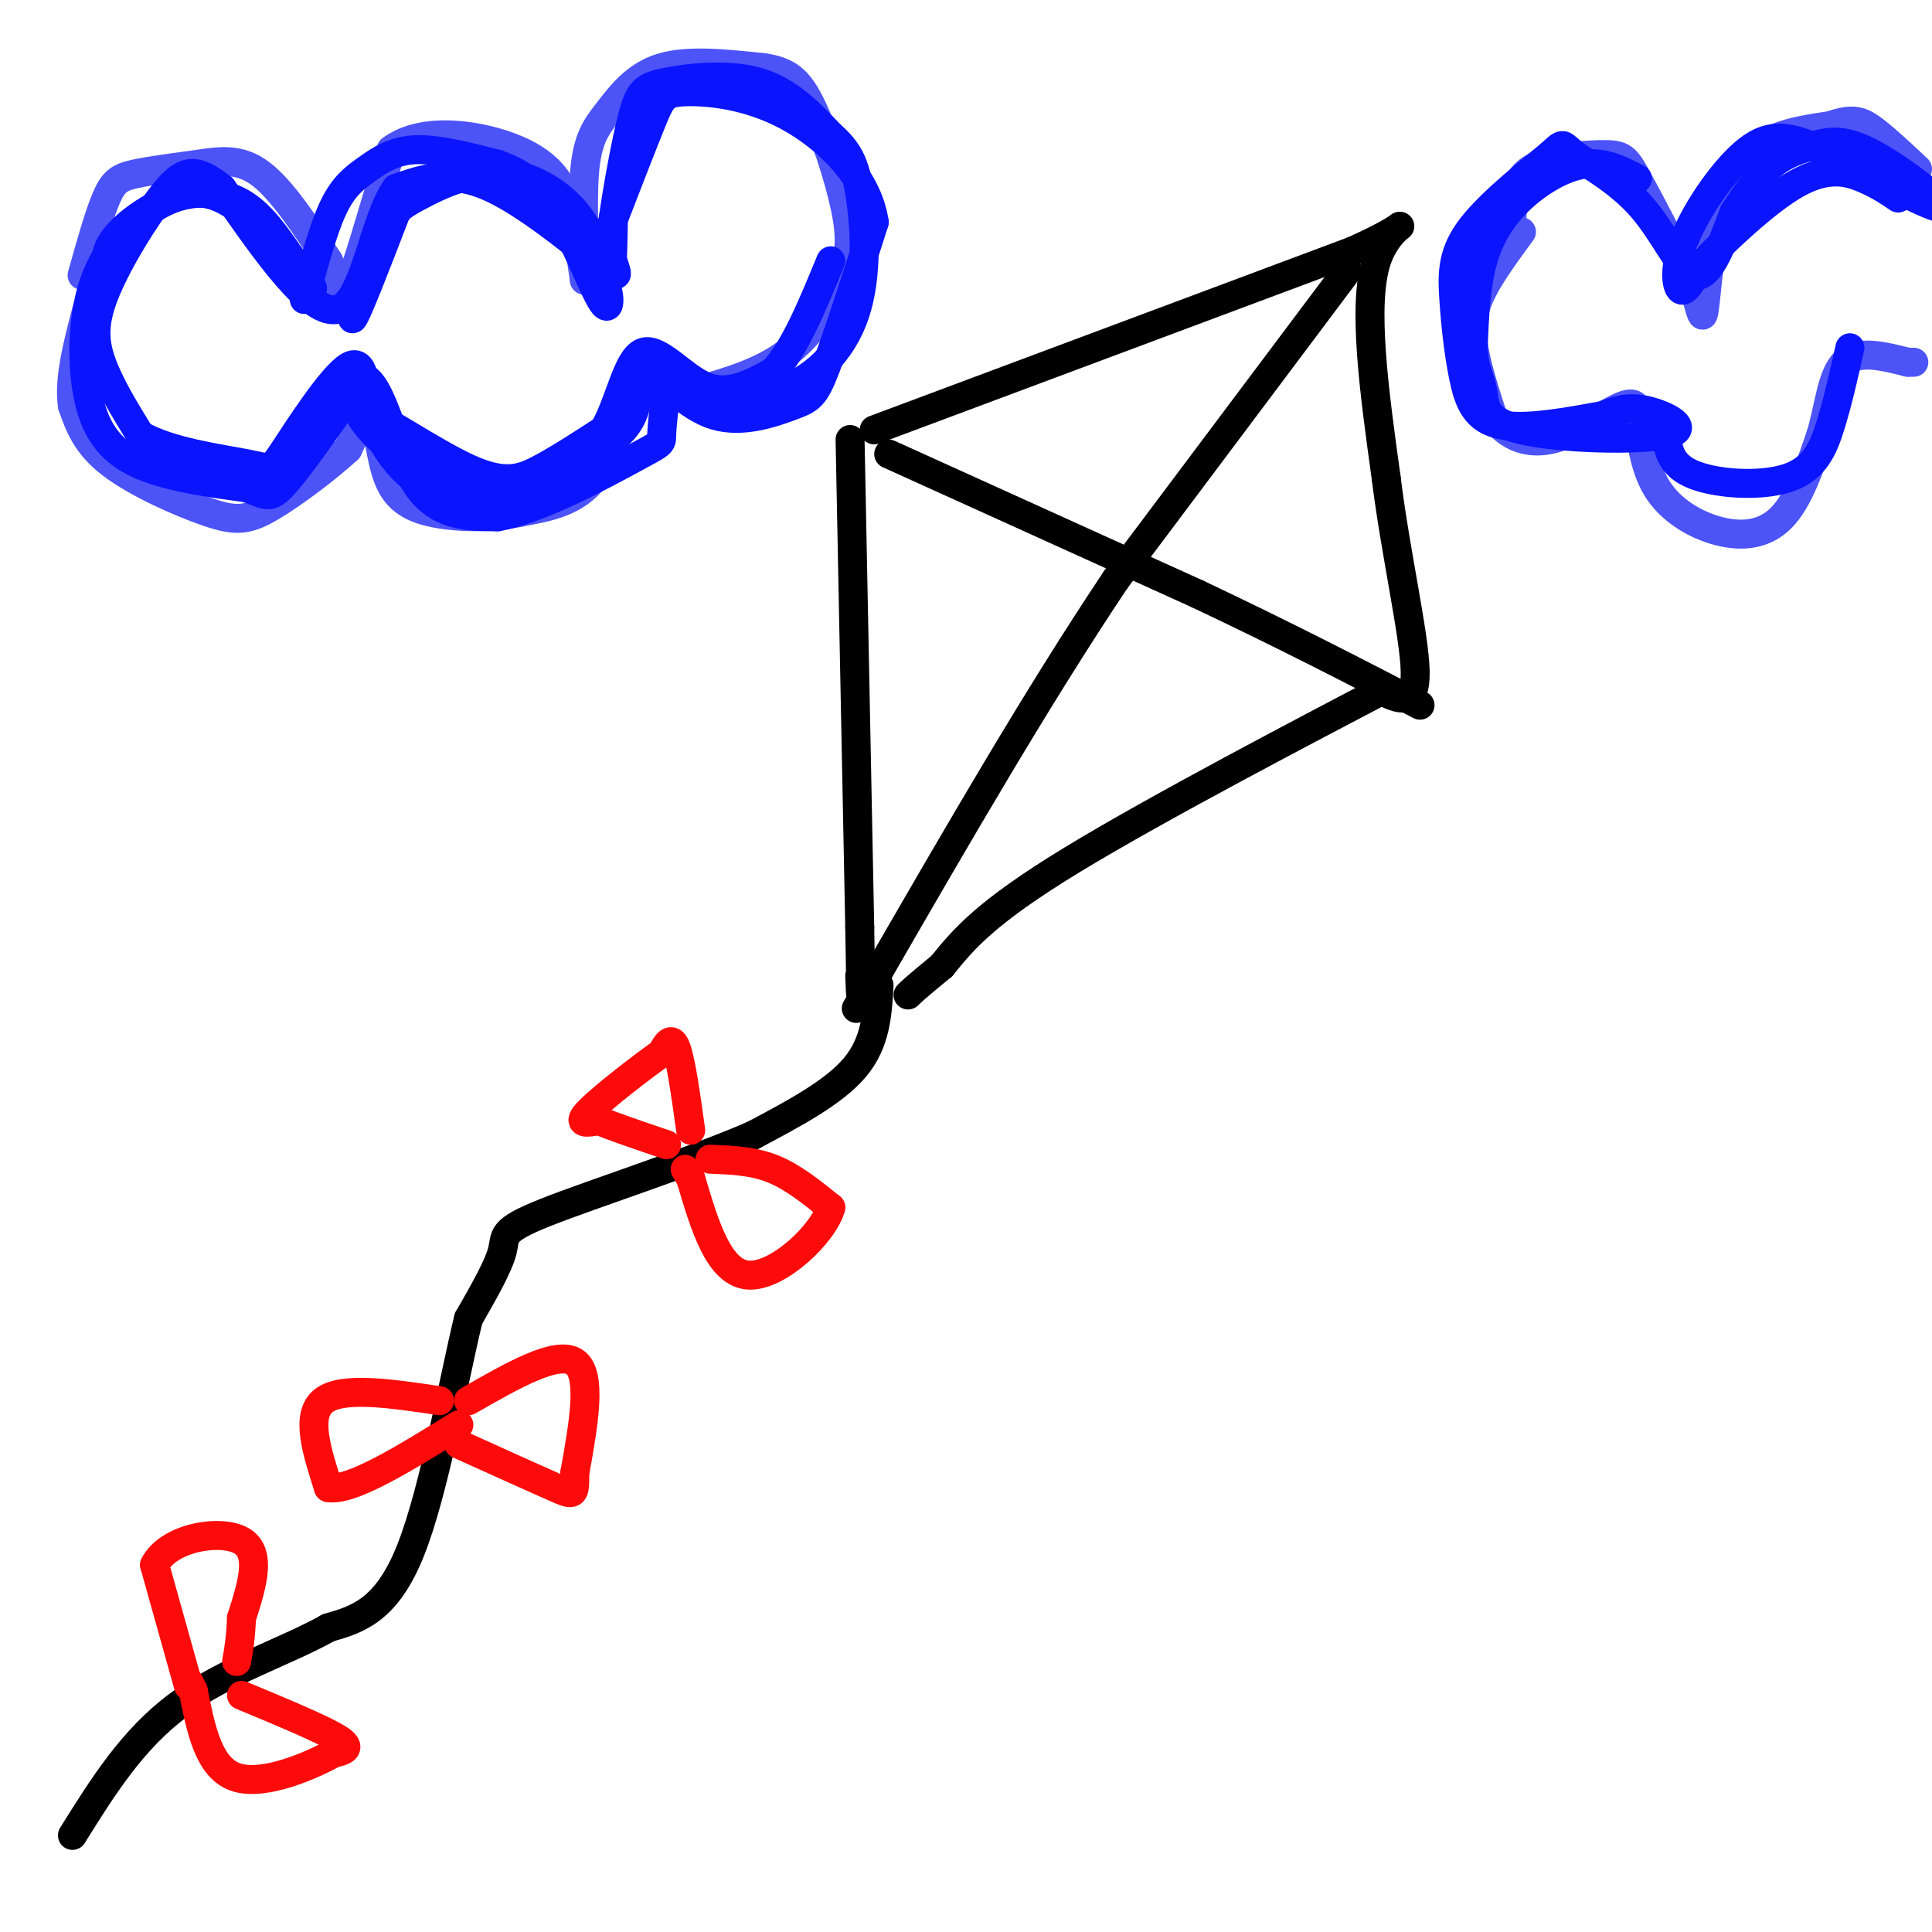 <svg viewBox='0 0 400 400' version='1.1' xmlns='http://www.w3.org/2000/svg' xmlns:xlink='http://www.w3.org/1999/xlink'><g fill='none' stroke='#000000' stroke-width='6' stroke-linecap='round' stroke-linejoin='round'><path d='M176,91c0.000,0.000 2.000,101.000 2,101'/><path d='M178,192c0.333,18.500 0.167,14.250 0,10'/><path d='M181,89c0.000,0.000 99.000,-37.000 99,-37'/><path d='M280,52c16.422,-7.311 7.978,-7.089 5,2c-2.978,9.089 -0.489,27.044 2,45'/><path d='M287,99c1.956,15.711 5.844,32.489 6,40c0.156,7.511 -3.422,5.756 -7,4'/><path d='M286,143c-14.111,7.422 -45.889,23.978 -64,35c-18.111,11.022 -22.556,16.511 -27,22'/><path d='M195,200c-5.667,4.667 -6.333,5.333 -7,6'/><path d='M279,56c0.000,0.000 -48.000,64.000 -48,64'/><path d='M231,120c-16.167,24.167 -32.583,52.583 -49,81'/><path d='M182,201c-8.167,13.500 -4.083,6.750 0,0'/><path d='M184,94c0.000,0.000 64.000,29.000 64,29'/><path d='M248,123c18.333,8.667 32.167,15.833 46,23'/><path d='M182,204c-0.333,5.917 -0.667,11.833 -5,17c-4.333,5.167 -12.667,9.583 -21,14'/><path d='M156,235c-12.524,5.476 -33.333,12.167 -43,16c-9.667,3.833 -8.190,4.810 -9,8c-0.810,3.190 -3.905,8.595 -7,14'/><path d='M97,273c-3.000,12.133 -7.000,35.467 -12,48c-5.000,12.533 -11.000,14.267 -17,16'/><path d='M68,337c-8.556,4.844 -21.444,8.956 -31,16c-9.556,7.044 -15.778,17.022 -22,27'/></g>
<g fill='none' stroke='#FD0A0A' stroke-width='6' stroke-linecap='round' stroke-linejoin='round'><path d='M143,234c-1.000,-7.167 -2.000,-14.333 -3,-17c-1.000,-2.667 -2.000,-0.833 -3,1'/><path d='M137,218c-3.889,2.733 -12.111,9.067 -15,12c-2.889,2.933 -0.444,2.467 2,2'/><path d='M124,232c2.667,1.167 8.333,3.083 14,5'/><path d='M147,240c4.417,0.167 8.833,0.333 13,2c4.167,1.667 8.083,4.833 12,8'/><path d='M172,250c-1.378,5.244 -10.822,14.356 -17,14c-6.178,-0.356 -9.089,-10.178 -12,-20'/><path d='M143,244c-2.000,-3.333 -1.000,-1.667 0,0'/><path d='M91,290c-10.083,-1.500 -20.167,-3.000 -24,0c-3.833,3.000 -1.417,10.500 1,18'/><path d='M68,308c4.667,0.833 15.833,-6.083 27,-13'/><path d='M97,290c9.167,-5.250 18.333,-10.500 22,-8c3.667,2.500 1.833,12.750 0,23'/><path d='M119,305c0.000,4.644 -0.000,4.756 -4,3c-4.000,-1.756 -12.000,-5.378 -20,-9'/><path d='M39,349c0.000,0.000 -7.000,-25.000 -7,-25'/><path d='M32,324c2.911,-5.711 13.689,-7.489 18,-5c4.311,2.489 2.156,9.244 0,16'/><path d='M50,335c-0.167,4.167 -0.583,6.583 -1,9'/><path d='M50,351c8.417,3.500 16.833,7.000 20,9c3.167,2.000 1.083,2.500 -1,3'/><path d='M69,363c-4.200,2.378 -14.200,6.822 -20,5c-5.800,-1.822 -7.400,-9.911 -9,-18'/><path d='M40,350c-1.500,-3.000 -0.750,-1.500 0,0'/></g>
<g fill='none' stroke='#4C53F7' stroke-width='6' stroke-linecap='round' stroke-linejoin='round'><path d='M17,57c1.746,-6.244 3.493,-12.488 5,-16c1.507,-3.512 2.775,-4.292 6,-5c3.225,-0.708 8.407,-1.344 13,-2c4.593,-0.656 8.598,-1.330 13,2c4.402,3.330 9.201,10.665 14,18'/><path d='M68,54c2.667,5.422 2.333,9.978 4,6c1.667,-3.978 5.333,-16.489 9,-29'/><path d='M81,31c6.655,-5.024 18.792,-3.083 26,0c7.208,3.083 9.488,7.310 11,12c1.512,4.690 2.256,9.845 3,15'/><path d='M121,58c0.270,-2.018 -0.557,-14.561 0,-22c0.557,-7.439 2.496,-9.772 5,-13c2.504,-3.228 5.573,-7.351 11,-9c5.427,-1.649 13.214,-0.825 21,0'/><path d='M158,14c5.103,0.724 7.362,2.534 10,8c2.638,5.466 5.656,14.589 7,21c1.344,6.411 1.016,10.111 -1,15c-2.016,4.889 -5.719,10.968 -11,15c-5.281,4.032 -12.141,6.016 -19,8'/><path d='M144,81c-5.298,0.536 -9.042,-2.125 -12,1c-2.958,3.125 -5.131,12.036 -9,17c-3.869,4.964 -9.435,5.982 -15,7'/><path d='M108,106c-6.110,1.354 -13.885,1.239 -19,0c-5.115,-1.239 -7.569,-3.603 -9,-8c-1.431,-4.397 -1.837,-10.828 -3,-12c-1.163,-1.172 -3.081,2.914 -5,7'/><path d='M72,93c-3.903,3.619 -11.159,9.166 -16,12c-4.841,2.834 -7.265,2.955 -13,1c-5.735,-1.955 -14.781,-5.987 -20,-10c-5.219,-4.013 -6.609,-8.006 -8,-12'/><path d='M15,84c-0.833,-5.333 1.083,-12.667 3,-20'/><path d='M313,46c0.137,-4.286 0.274,-8.571 4,-11c3.726,-2.429 11.042,-3.000 15,-3c3.958,-0.000 4.560,0.571 7,5c2.440,4.429 6.720,12.714 11,21'/><path d='M350,58c2.262,5.869 2.417,10.042 3,5c0.583,-5.042 1.595,-19.298 6,-27c4.405,-7.702 12.202,-8.851 20,-10'/><path d='M379,26c4.711,-1.689 6.489,-0.911 9,1c2.511,1.911 5.756,4.956 9,8'/><path d='M315,48c-3.067,4.178 -6.133,8.356 -8,12c-1.867,3.644 -2.533,6.756 -2,11c0.533,4.244 2.267,9.622 4,15'/><path d='M309,86c2.476,3.905 6.667,6.167 12,5c5.333,-1.167 11.810,-5.762 15,-7c3.190,-1.238 3.095,0.881 3,3'/><path d='M339,87c0.764,3.096 1.174,9.335 4,14c2.826,4.665 8.069,7.756 13,9c4.931,1.244 9.552,0.641 13,-3c3.448,-3.641 5.724,-10.321 8,-17'/><path d='M377,90c1.778,-5.978 2.222,-12.422 5,-15c2.778,-2.578 7.889,-1.289 13,0'/><path d='M395,75c2.167,0.000 1.083,0.000 0,0'/></g>
<g fill='none' stroke='#0A14FD' stroke-width='6' stroke-linecap='round' stroke-linejoin='round'><path d='M22,56c-0.155,-2.089 -0.310,-4.179 2,-7c2.310,-2.821 7.083,-6.375 12,-8c4.917,-1.625 9.976,-1.321 14,1c4.024,2.321 7.012,6.661 10,11'/><path d='M60,53c3.177,3.986 6.120,8.450 4,6c-2.120,-2.450 -9.301,-11.813 -15,-16c-5.699,-4.187 -9.914,-3.196 -13,-2c-3.086,1.196 -5.043,2.598 -7,4'/><path d='M29,45c-3.220,2.679 -7.770,7.378 -10,15c-2.230,7.622 -2.139,18.167 0,25c2.139,6.833 6.325,9.952 12,12c5.675,2.048 12.837,3.024 20,4'/><path d='M51,101c4.178,1.378 4.622,2.822 8,-1c3.378,-3.822 9.689,-12.911 16,-22'/><path d='M75,78c4.178,1.156 6.622,15.044 11,22c4.378,6.956 10.689,6.978 17,7'/><path d='M103,107c8.619,-1.452 21.667,-8.583 28,-12c6.333,-3.417 5.952,-3.119 6,-5c0.048,-1.881 0.524,-5.940 1,-10'/><path d='M63,62c1.940,-7.262 3.881,-14.524 6,-19c2.119,-4.476 4.417,-6.167 7,-8c2.583,-1.833 5.452,-3.810 10,-4c4.548,-0.190 10.774,1.405 17,3'/><path d='M103,34c5.054,1.769 9.190,4.691 13,11c3.810,6.309 7.295,16.006 9,18c1.705,1.994 1.630,-3.716 -2,-9c-3.630,-5.284 -10.815,-10.142 -18,-15'/><path d='M105,39c-4.604,-2.957 -7.115,-2.850 -10,-2c-2.885,0.850 -6.144,2.444 -9,4c-2.856,1.556 -5.307,3.073 -8,9c-2.693,5.927 -5.626,16.265 -5,16c0.626,-0.265 4.813,-11.132 9,-22'/><path d='M82,44c3.297,-4.844 7.041,-5.953 11,-7c3.959,-1.047 8.133,-2.033 13,-1c4.867,1.033 10.426,4.086 14,9c3.574,4.914 5.164,11.690 6,12c0.836,0.310 0.918,-5.845 1,-12'/><path d='M127,45c0.892,-6.223 2.620,-15.781 4,-21c1.380,-5.219 2.410,-6.097 7,-7c4.590,-0.903 12.740,-1.829 19,0c6.260,1.829 10.630,6.415 15,11'/><path d='M172,28c3.558,3.163 4.954,5.569 6,12c1.046,6.431 1.743,16.885 -1,25c-2.743,8.115 -8.927,13.890 -16,16c-7.073,2.110 -15.037,0.555 -23,-1'/><path d='M138,80c-4.788,-1.404 -5.258,-4.415 -3,-3c2.258,1.415 7.244,7.256 13,9c5.756,1.744 12.280,-0.607 16,-2c3.720,-1.393 4.634,-1.826 7,-8c2.366,-6.174 6.183,-18.087 10,-30'/><path d='M181,46c-1.340,-9.298 -9.689,-17.544 -18,-22c-8.311,-4.456 -16.584,-5.123 -21,-5c-4.416,0.123 -4.976,1.035 -7,6c-2.024,4.965 -5.512,13.982 -9,23'/><path d='M126,48c-0.202,6.381 3.792,10.833 0,8c-3.792,-2.833 -15.369,-12.952 -24,-17c-8.631,-4.048 -14.315,-2.024 -20,0'/><path d='M82,39c-4.711,6.667 -6.489,23.333 -12,25c-5.511,1.667 -14.756,-11.667 -24,-25'/><path d='M46,39c-5.745,-4.662 -8.107,-3.817 -12,1c-3.893,4.817 -9.317,13.604 -12,20c-2.683,6.396 -2.624,10.399 -1,15c1.624,4.601 4.812,9.801 8,15'/><path d='M29,90c5.930,3.561 16.754,4.965 22,6c5.246,1.035 4.912,1.702 8,-3c3.088,-4.702 9.596,-14.772 13,-17c3.404,-2.228 3.702,3.386 4,9'/><path d='M76,85c2.070,4.573 5.246,11.504 11,15c5.754,3.496 14.088,3.557 20,3c5.912,-0.557 9.404,-1.730 13,-5c3.596,-3.270 7.298,-8.635 11,-14'/><path d='M131,84c1.919,-3.197 1.216,-4.188 1,-3c-0.216,1.188 0.056,4.556 -3,8c-3.056,3.444 -9.438,6.966 -14,9c-4.562,2.034 -7.303,2.581 -12,2c-4.697,-0.581 -11.348,-2.291 -18,-4'/><path d='M85,96c-6.185,-3.812 -12.648,-11.341 -10,-11c2.648,0.341 14.405,8.553 22,12c7.595,3.447 11.027,2.128 15,0c3.973,-2.128 8.486,-5.064 13,-8'/><path d='M125,89c3.214,-5.310 4.750,-14.583 8,-16c3.250,-1.417 8.214,5.024 13,7c4.786,1.976 9.393,-0.512 14,-3'/><path d='M160,77c4.333,-4.333 8.167,-13.667 12,-23'/><path d='M339,37c-3.405,-1.780 -6.810,-3.560 -11,-3c-4.190,0.560 -9.167,3.458 -13,7c-3.833,3.542 -6.524,7.726 -8,13c-1.476,5.274 -1.738,11.637 -2,18'/><path d='M305,72c0.155,4.376 1.541,6.316 2,9c0.459,2.684 -0.011,6.111 8,8c8.011,1.889 24.503,2.239 30,1c5.497,-1.239 -0.001,-4.068 -4,-5c-3.999,-0.932 -6.500,0.034 -9,1'/><path d='M332,86c-5.694,1.001 -15.429,3.003 -21,2c-5.571,-1.003 -6.978,-5.011 -8,-10c-1.022,-4.989 -1.660,-10.959 -2,-16c-0.340,-5.041 -0.383,-9.155 3,-14c3.383,-4.845 10.191,-10.423 17,-16'/><path d='M321,32c3.064,-2.877 2.223,-2.070 5,0c2.777,2.070 9.171,5.404 14,11c4.829,5.596 8.094,13.456 11,14c2.906,0.544 5.453,-6.228 8,-13'/><path d='M359,44c2.617,-4.058 5.160,-7.703 8,-10c2.840,-2.297 5.978,-3.244 9,-4c3.022,-0.756 5.929,-1.319 12,2c6.071,3.319 15.306,10.520 14,11c-1.306,0.480 -13.153,-5.760 -25,-12'/><path d='M377,31c-6.506,-2.756 -10.270,-3.646 -15,0c-4.730,3.646 -10.427,11.828 -13,18c-2.573,6.172 -2.021,10.335 -1,11c1.021,0.665 2.510,-2.167 4,-5'/><path d='M352,55c4.393,-4.512 13.375,-13.292 20,-17c6.625,-3.708 10.893,-2.345 14,-1c3.107,1.345 5.054,2.673 7,4'/><path d='M345,88c0.095,3.881 0.190,7.762 5,10c4.810,2.238 14.333,2.833 20,1c5.667,-1.833 7.476,-6.095 9,-11c1.524,-4.905 2.762,-10.452 4,-16'/></g>
</svg>